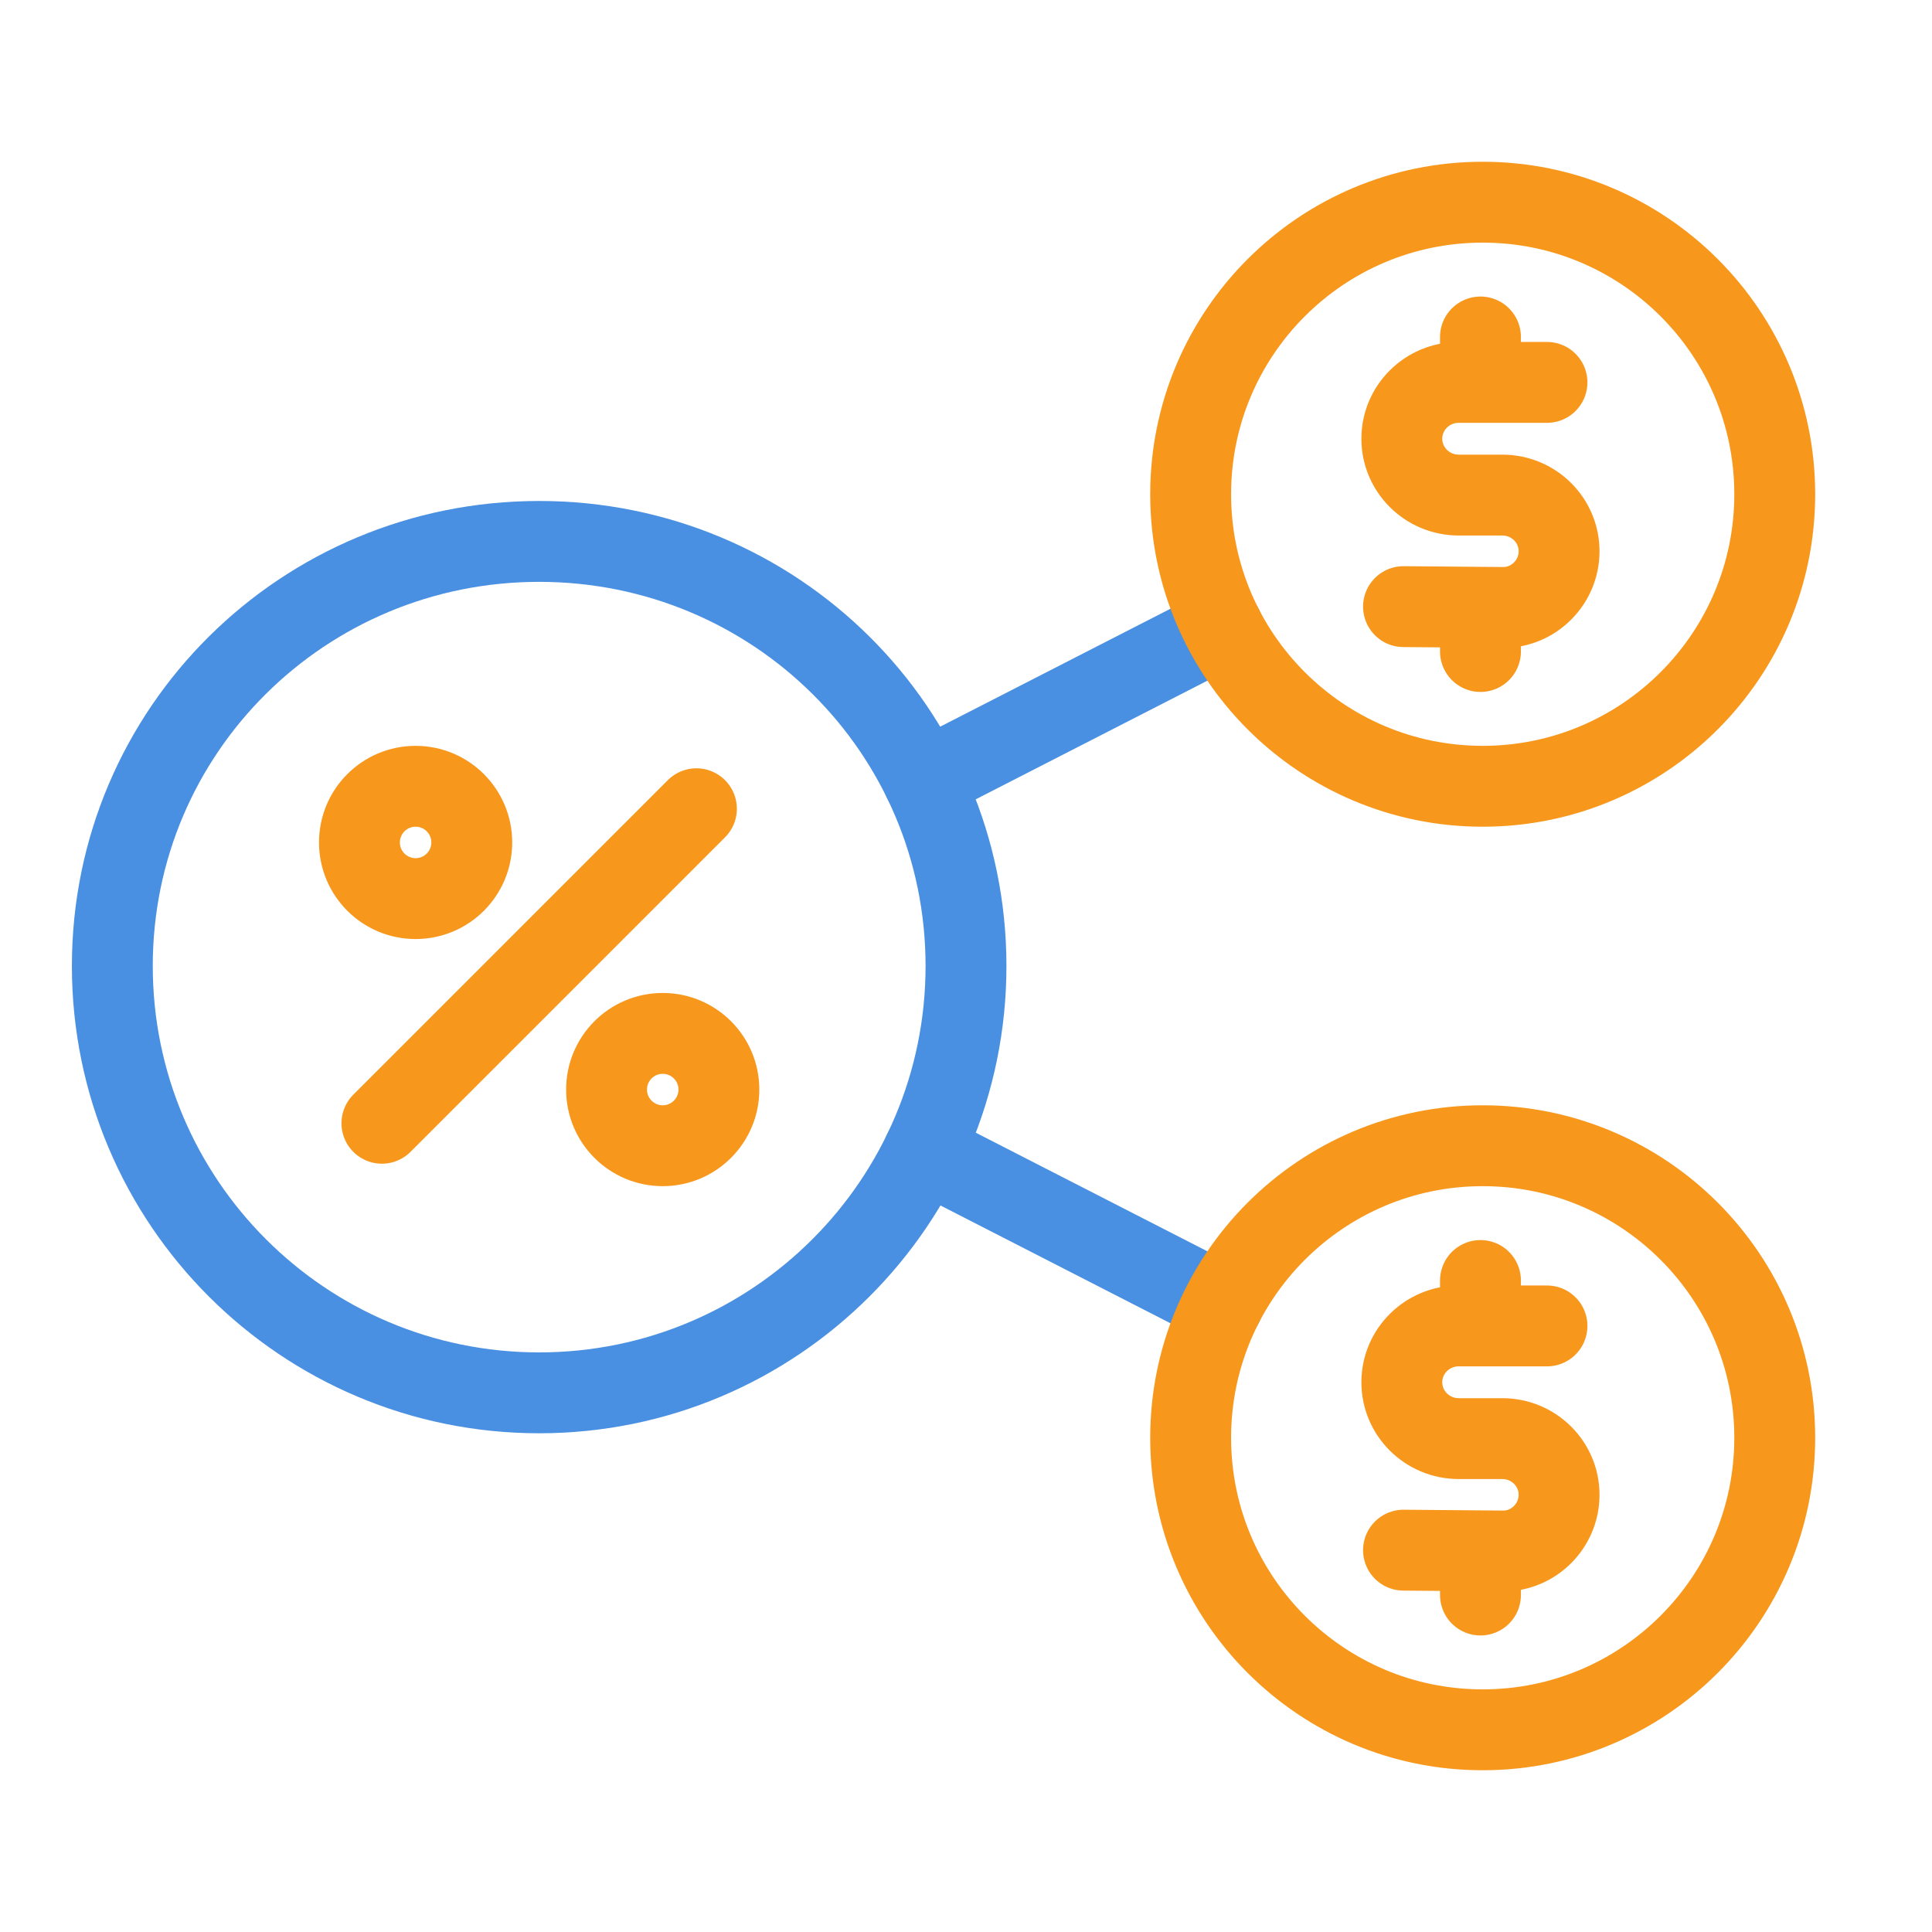 <svg xmlns="http://www.w3.org/2000/svg" width="430" height="430" fill="none" viewBox="0 0 430 430"><g stroke-linecap="round" stroke-linejoin="round" stroke-width="18"><path stroke="#4a90e2" stroke-miterlimit="10" d="m272.135 139.638-66.584 34.104m66.584 116.62-66.547-34.085"></path><path stroke="#f7971c" stroke-miterlimit="10" d="M330 175c35.899 0 65-29.102 65-65s-29.101-65-65-65-65 29.102-65 65 29.101 65 65 65"></path><path stroke="#f7971c" d="m312.374 135.015 22.126.188c6.768.052 12.48-5.538 12.5-12.472.02-6.92-5.64-12.543-12.631-12.543h-9.699c-6.997 0-12.67-5.616-12.67-12.543s5.673-12.536 12.67-12.536h19.635M329.503 145v-9.842m0-50.043V75"></path><path stroke="#4a90e2" stroke-miterlimit="10" d="M120 310c52.467 0 95-42.533 95-95s-42.533-94.5-95-94.5-95 42.033-95 94.5 42.533 95 95 95"></path><path stroke="#f7971c" d="m155 180-70 70m62.5 5c6.904 0 12.5-5.596 12.5-12.5s-5.596-12.5-12.5-12.5-12.5 5.596-12.5 12.5 5.596 12.5 12.5 12.5m-55-55c6.904 0 12.5-5.596 12.5-12.5S99.404 175 92.5 175 80 180.596 80 187.5 85.596 200 92.5 200"></path><path stroke="#f7971c" stroke-miterlimit="10" d="M330 385c35.898 0 65-29.102 65-65 0-35.899-29.102-65-65-65-35.899 0-65 29.101-65 65s29.101 65 65 65"></path><path stroke="#f7971c" d="m312.374 345.015 22.126.188c6.768.052 12.48-5.538 12.5-12.472.02-6.92-5.64-12.543-12.631-12.543h-9.699c-6.997 0-12.67-5.616-12.67-12.543s5.673-12.537 12.67-12.537h19.635M329.503 355v-9.842m0-50.043V285"></path></g></svg>